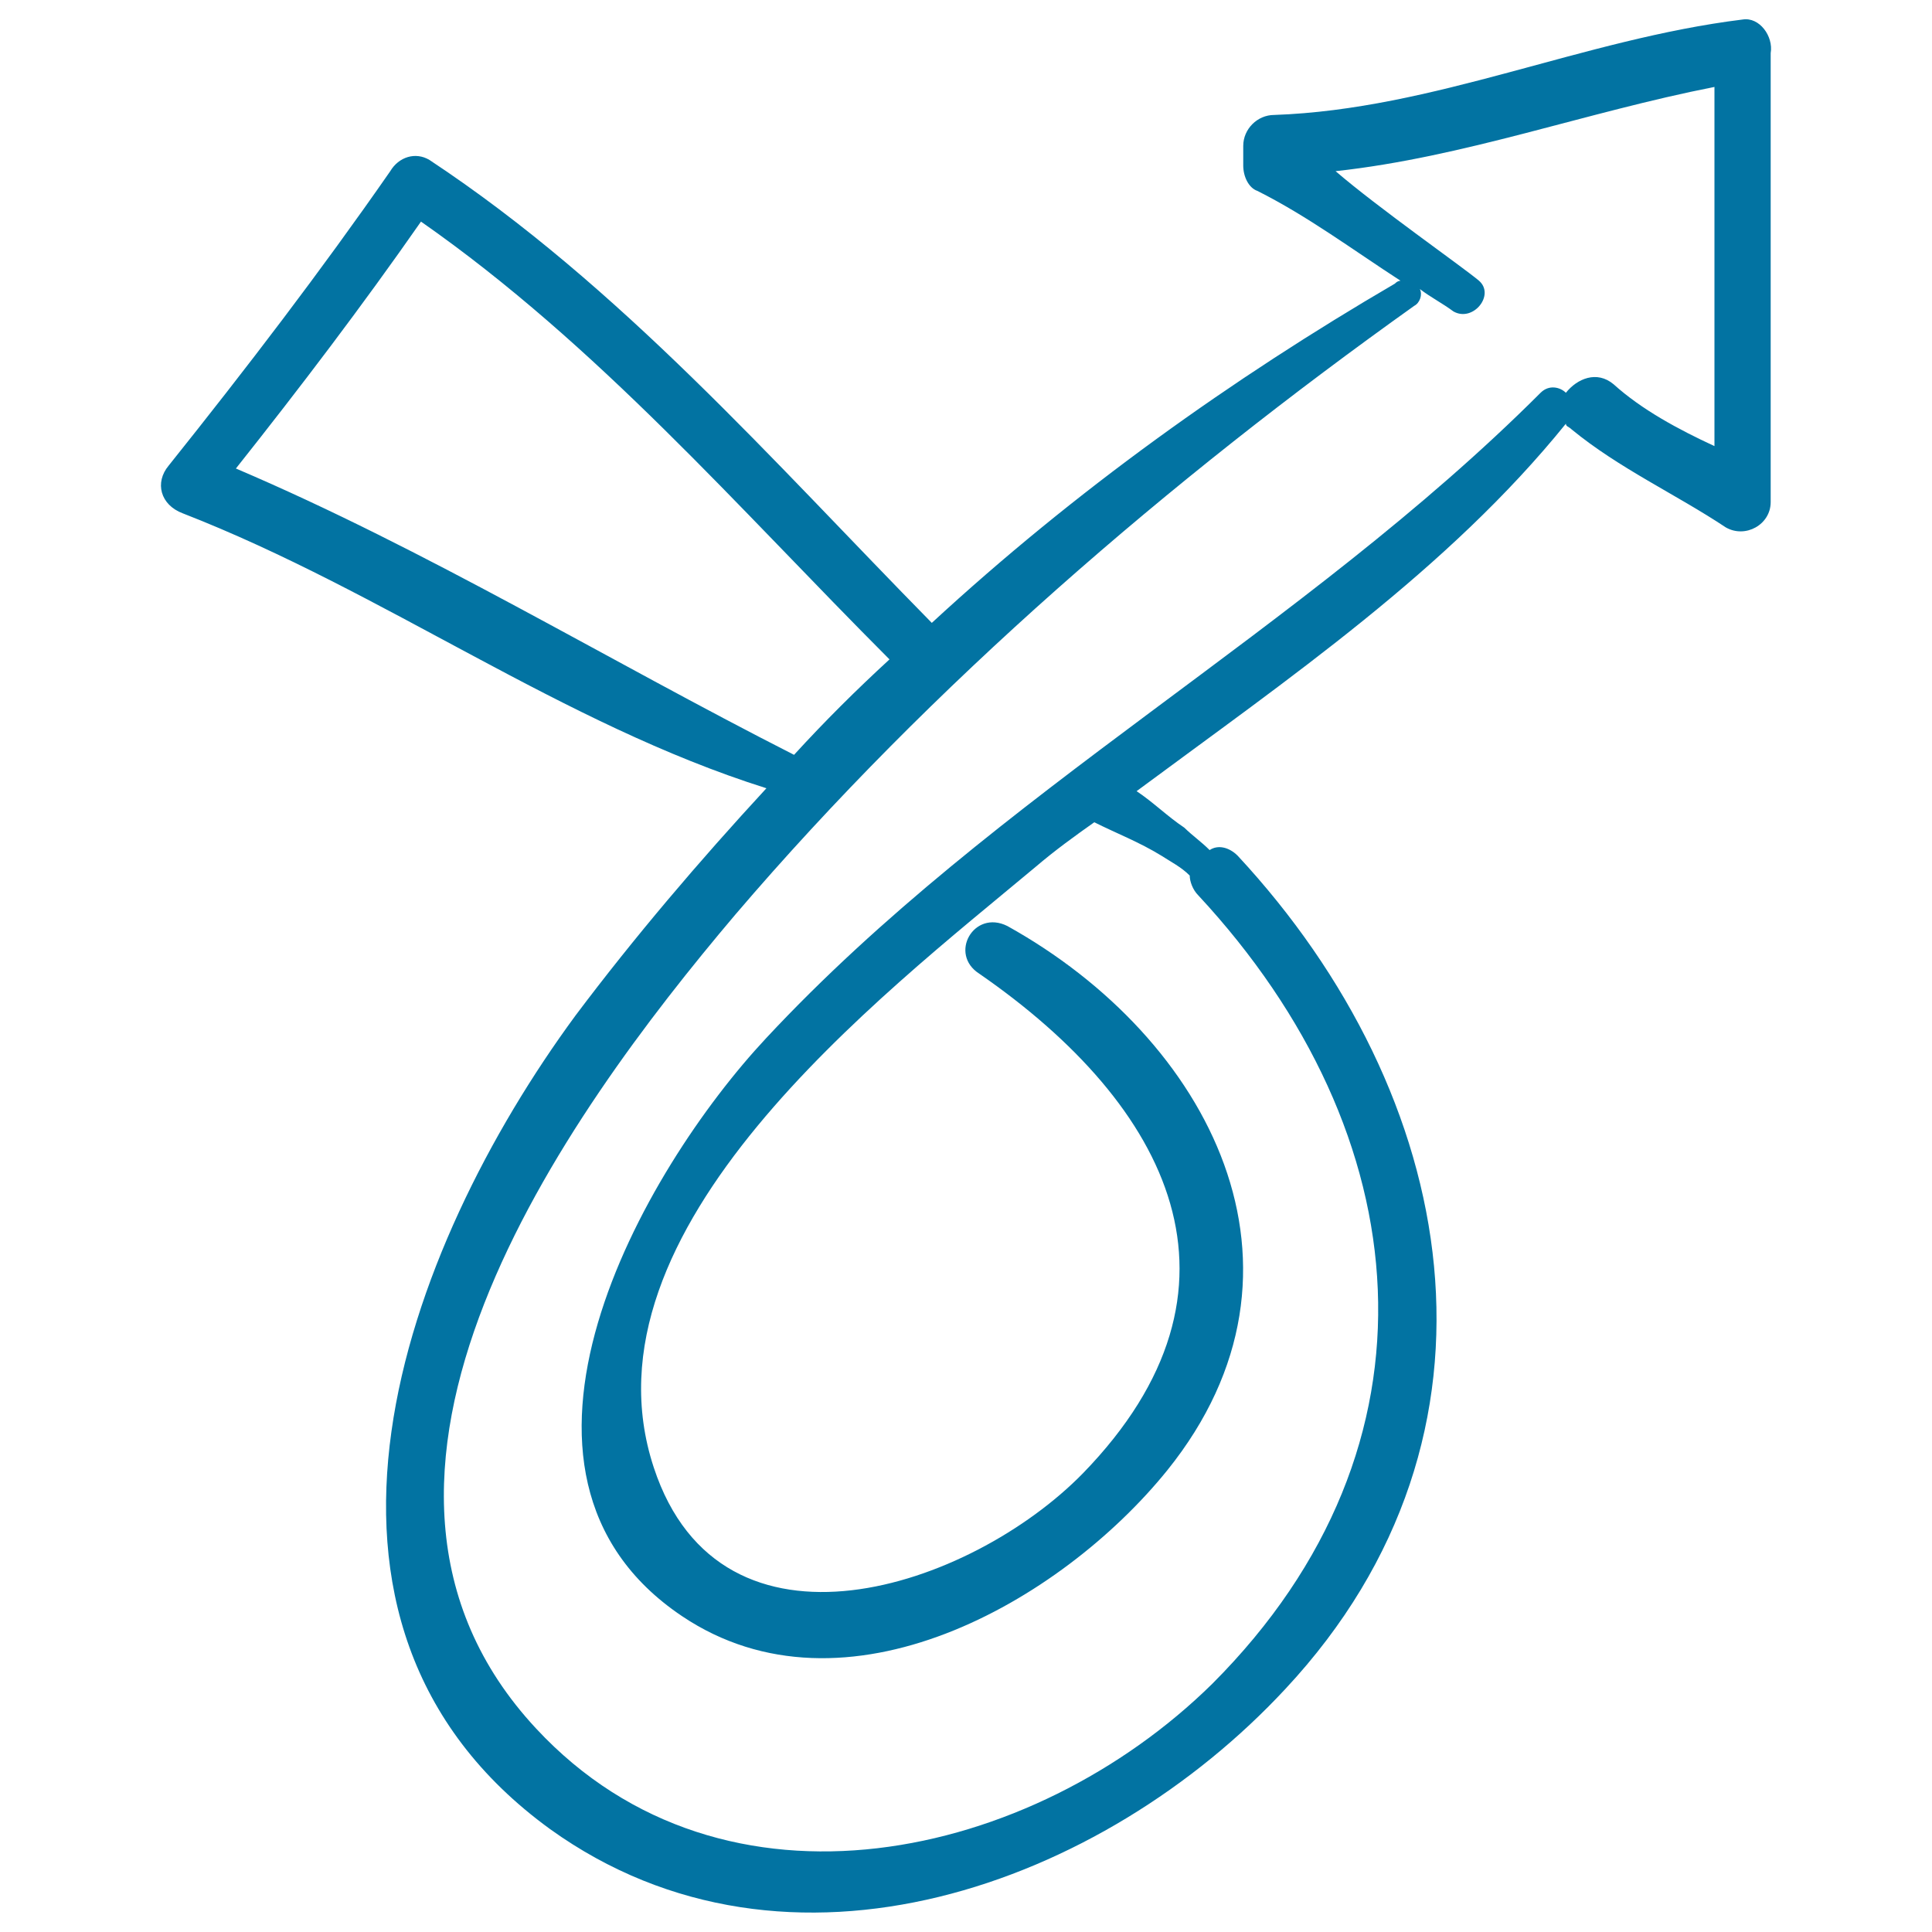 <svg xmlns="http://www.w3.org/2000/svg" viewBox="0 0 1000 1000" style="fill:#0273a2">
<title>Loop Right Arrow Outline SVG icon</title>
<g><path d="M902,10.1c-82.8,10.2-159.7,46.5-242.5,49.4c-8.7,0-16,7.3-16,16c0,2.9,0,5.8,0,10.2c0,5.8,2.9,11.6,7.3,13.1c26.1,13.1,49.4,30.5,74.1,46.5c0,0-1.5,0-2.9,1.5C637.7,196,556.3,254.1,482.3,322.4c-82.8-84.2-161.2-174.3-260-239.6c-7.3-4.4-16-1.5-20.3,5.8C165.7,140.8,127.9,190.2,87.3,241c-7.3,8.7-4.4,20.3,7.3,24.7c104.6,40.7,196.1,108.9,302.1,142.3c-34.9,37.8-68.3,77-98.8,117.6c-88.6,120.5-161.2,313.7-13.1,421.2c123.4,88.6,286.1,29,380.5-72.6c123.4-132.2,90-307.9-24.7-431.3c-4.4-4.4-10.2-5.8-14.5-2.9c-4.4-4.4-8.7-7.3-13.1-11.6c-8.7-5.8-16-13.1-24.7-18.9c78.4-58.1,161.2-114.7,222.2-190.2c0,1.5,1.5,1.5,2.9,2.9c24.7,20.3,53.7,33.4,79.9,50.8c10.2,5.8,23.2-1.5,23.2-13.1c0-77,0-155.4,0-232.4C918,18.8,910.7,8.7,902,10.1z M122.1,242.5c33.4-42.1,65.4-84.2,95.8-127.8c91.5,63.9,164.1,148.1,242.5,226.6c-17.4,16-33.4,31.9-49.4,49.4C313.8,341.3,220.9,284.6,122.1,242.5z M835.2,198.9c-8.7-7.3-18.9-2.9-24.7,4.4c-2.9-2.9-8.7-4.4-13.1,0C674,326.7,515.7,409.5,396.6,537.3c-63.9,68.3-153.9,225.1-43.6,299.2c84.2,56.6,196.1-7.3,251.2-75.5c84.2-104.6,21.8-223.6-82.8-281.7c-17.4-8.7-30.5,14.5-14.5,24.7c98.8,68.3,146.7,162.7,53.7,258.5c-58.1,59.5-187.3,103.1-222.2-2.9c-40.7-123.4,117.6-244,197.5-310.8c10.2-8.7,20.3-16,30.5-23.2c11.6,5.8,23.2,10.2,34.9,17.4c4.4,2.9,10.2,5.8,14.5,10.2c0,2.9,1.5,7.3,4.4,10.2c114.7,123.4,130.7,284.6,7.3,408.1c-92.9,91.5-252.7,127.8-350,23.2C157,765.3,292,578,380.6,473.4c101.7-119.1,225.1-225.1,351.4-315.1c2.9-1.5,4.4-5.8,2.9-8.7c5.8,4.4,11.6,7.3,17.4,11.6c10.2,5.8,21.8-8.7,13.1-16c-8.7-7.3-52.3-37.8-74.1-56.6c66.8-7.3,129.3-30.5,196.1-43.6c0,62.4,0,123.4,0,185.9C868.6,222.2,849.7,212,835.2,198.9z"/></g>
</svg>